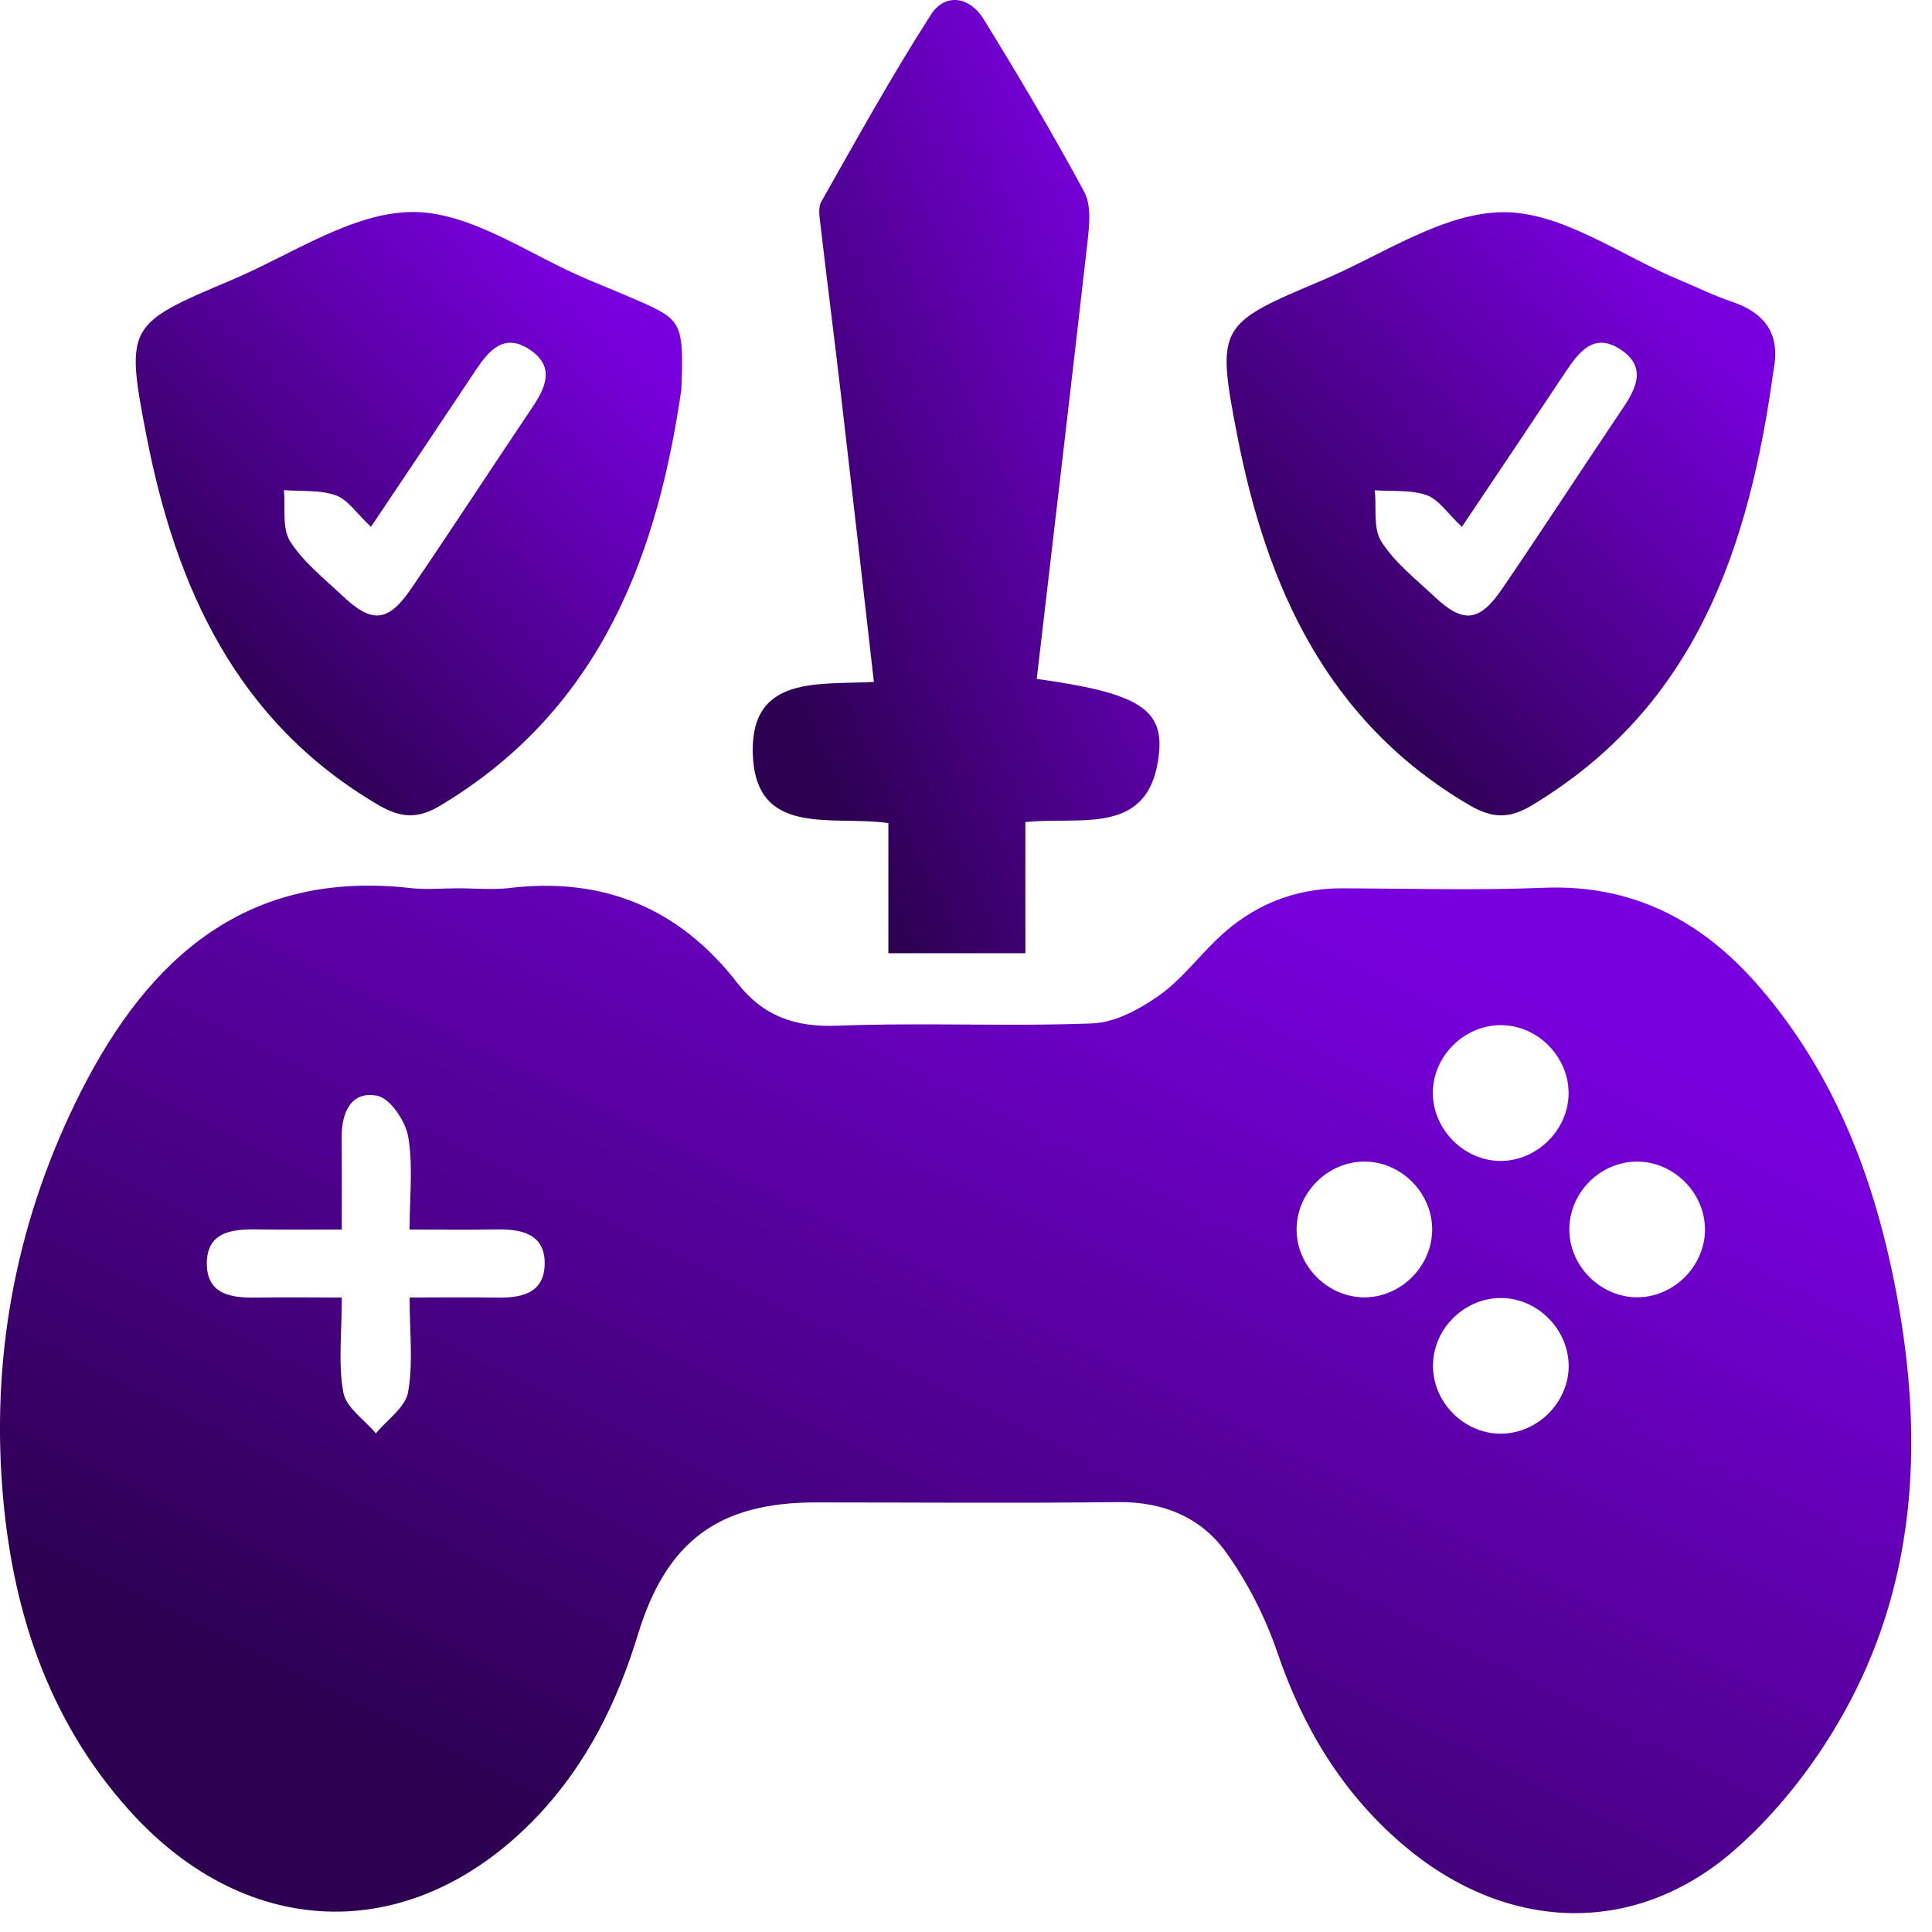 <svg width="49" height="49" viewBox="0 0 49 49" fill="none" xmlns="http://www.w3.org/2000/svg">
<path d="M11.619 22.529C12.051 22.529 12.487 22.572 12.913 22.523C15.299 22.235 17.229 23.032 18.698 24.928C19.346 25.762 20.15 26.056 21.224 26.015C23.381 25.93 25.546 26.038 27.703 25.956C28.278 25.935 28.896 25.6 29.386 25.256C29.939 24.869 30.365 24.305 30.856 23.83C31.75 22.965 32.818 22.523 34.069 22.529C35.761 22.535 37.455 22.585 39.145 22.516C41.421 22.423 43.186 23.363 44.623 25.031C46.588 27.307 47.588 30.023 48.122 32.93C48.746 36.336 48.625 39.724 47.074 42.853C46.328 44.359 45.25 45.822 43.988 46.924C41.416 49.172 38.127 48.988 35.536 46.747C34.028 45.444 33.045 43.808 32.401 41.922C32.094 41.02 31.644 40.132 31.089 39.361C30.454 38.479 29.494 38.084 28.36 38.097C25.803 38.127 23.247 38.105 20.69 38.105C18.248 38.105 16.909 39.067 16.183 41.444C15.66 43.158 14.893 44.718 13.659 46.032C10.545 49.34 6.32 49.301 3.277 45.913C1.19 43.59 0.289 40.766 0.057 37.725C-0.211 34.207 0.459 30.838 2.054 27.683C3.783 24.269 6.281 22.054 10.424 22.525C10.823 22.568 11.223 22.529 11.619 22.529ZM10.389 32.908C11.206 32.908 11.884 32.897 12.563 32.91C13.19 32.923 13.797 32.828 13.814 32.068C13.832 31.307 13.248 31.171 12.606 31.181C11.897 31.195 11.187 31.184 10.389 31.184C10.389 30.317 10.48 29.552 10.352 28.826C10.283 28.431 9.896 27.856 9.566 27.791C8.913 27.661 8.662 28.206 8.667 28.83C8.671 29.604 8.669 30.378 8.669 31.184C7.846 31.184 7.197 31.192 6.549 31.181C5.89 31.169 5.229 31.233 5.246 32.076C5.261 32.837 5.881 32.921 6.504 32.91C7.208 32.897 7.913 32.908 8.669 32.908C8.669 33.818 8.574 34.587 8.708 35.318C8.777 35.7 9.246 36.009 9.533 36.353C9.819 36.007 10.281 35.694 10.35 35.309C10.482 34.579 10.389 33.809 10.389 32.908ZM37.978 29.442C38.901 29.489 39.735 28.733 39.781 27.804C39.828 26.879 39.072 26.047 38.145 26.002C37.215 25.956 36.39 26.706 36.342 27.637C36.295 28.562 37.051 29.394 37.978 29.442ZM36.323 31.205C36.338 30.276 35.56 29.474 34.629 29.461C33.697 29.448 32.898 30.224 32.885 31.158C32.87 32.087 33.65 32.889 34.579 32.904C35.508 32.917 36.31 32.139 36.323 31.205ZM41.49 29.461C40.554 29.479 39.785 30.278 39.802 31.212C39.819 32.143 40.623 32.919 41.553 32.902C42.484 32.884 43.26 32.081 43.242 31.151C43.223 30.22 42.419 29.444 41.49 29.461ZM38.099 32.921C37.166 32.902 36.364 33.671 36.344 34.605C36.323 35.534 37.097 36.342 38.028 36.361C38.957 36.381 39.763 35.609 39.785 34.678C39.802 33.749 39.029 32.941 38.099 32.921Z" fill="url(#paint0_linear_136_268)"/>
<path d="M26.294 17.219C28.802 17.565 29.505 17.959 29.397 19.084C29.189 21.245 27.417 20.696 26.006 20.85C26.006 21.952 26.006 23.02 26.006 24.176C24.839 24.176 23.746 24.176 22.531 24.176C22.531 23.117 22.531 22.023 22.531 20.876C21.083 20.668 19.113 21.271 19.091 19.037C19.074 17.127 20.776 17.371 22.164 17.295C21.876 14.777 21.602 12.353 21.319 9.93C21.157 8.537 20.977 7.145 20.815 5.751C20.792 5.539 20.738 5.278 20.831 5.114C21.734 3.519 22.622 1.911 23.612 0.37C23.97 -0.189 24.597 -0.086 24.949 0.487C25.833 1.926 26.698 3.381 27.499 4.867C27.681 5.202 27.629 5.701 27.584 6.114C27.166 9.799 26.73 13.477 26.294 17.219Z" fill="url(#paint1_linear_136_268)"/>
<path d="M17.281 9.881C16.699 13.853 15.36 17.928 11.161 20.435C10.584 20.781 10.152 20.742 9.59 20.413C5.994 18.302 4.455 14.89 3.71 11.03C3.17 8.243 3.245 8.215 5.884 7.097C7.401 6.456 8.937 5.382 10.467 5.377C11.958 5.373 13.451 6.484 14.943 7.104C15.375 7.283 15.807 7.46 16.235 7.648C17.289 8.113 17.346 8.208 17.281 9.881ZM9.408 13.362C9.045 13.021 8.823 12.673 8.516 12.562C8.114 12.42 7.643 12.465 7.202 12.431C7.243 12.871 7.148 13.399 7.36 13.732C7.699 14.265 8.231 14.68 8.699 15.123C9.434 15.817 9.845 15.784 10.426 14.933C11.459 13.42 12.457 11.884 13.479 10.365C13.83 9.846 14.093 9.312 13.443 8.872C12.781 8.424 12.395 8.895 12.053 9.407C11.2 10.693 10.34 11.973 9.408 13.362Z" fill="url(#paint2_linear_136_268)"/>
<path d="M44.982 9.382C44.368 13.851 43.032 17.926 38.834 20.435C38.259 20.779 37.829 20.748 37.263 20.418C33.667 18.309 32.126 14.896 31.378 11.039C30.836 8.247 30.912 8.219 33.548 7.104C35.065 6.462 36.601 5.388 38.131 5.382C39.622 5.377 41.116 6.486 42.607 7.106C43.039 7.285 43.46 7.495 43.901 7.644C44.744 7.925 45.163 8.444 44.982 9.382ZM37.077 13.362C36.709 13.016 36.489 12.666 36.182 12.558C35.78 12.416 35.309 12.467 34.868 12.435C34.914 12.876 34.821 13.403 35.035 13.736C35.374 14.27 35.906 14.685 36.377 15.128C37.109 15.819 37.52 15.782 38.101 14.929C39.134 13.416 40.13 11.88 41.154 10.361C41.507 9.84 41.762 9.306 41.109 8.869C40.446 8.424 40.061 8.902 39.72 9.412C38.866 10.698 38.006 11.977 37.077 13.362Z" fill="url(#paint3_linear_136_268)"/>
<defs>
<linearGradient id="paint0_linear_136_268" x1="38.087" y1="24.8" x2="24.683" y2="51.674" gradientUnits="userSpaceOnUse">
<stop stop-color="#7900DE"/>
<stop offset="1" stop-color="#2D0052"/>
</linearGradient>
<linearGradient id="paint1_linear_136_268" x1="27.197" y1="2.17" x2="15.378" y2="7.605" gradientUnits="userSpaceOnUse">
<stop stop-color="#7900DE"/>
<stop offset="1" stop-color="#2D0052"/>
</linearGradient>
<linearGradient id="paint2_linear_136_268" x1="14.33" y1="6.75" x2="4.481" y2="16.364" gradientUnits="userSpaceOnUse">
<stop stop-color="#7900DE"/>
<stop offset="1" stop-color="#2D0052"/>
</linearGradient>
<linearGradient id="paint3_linear_136_268" x1="42.042" y1="6.754" x2="32.194" y2="16.409" gradientUnits="userSpaceOnUse">
<stop stop-color="#7900DE"/>
<stop offset="1" stop-color="#2D0052"/>
</linearGradient>
</defs>
</svg>
